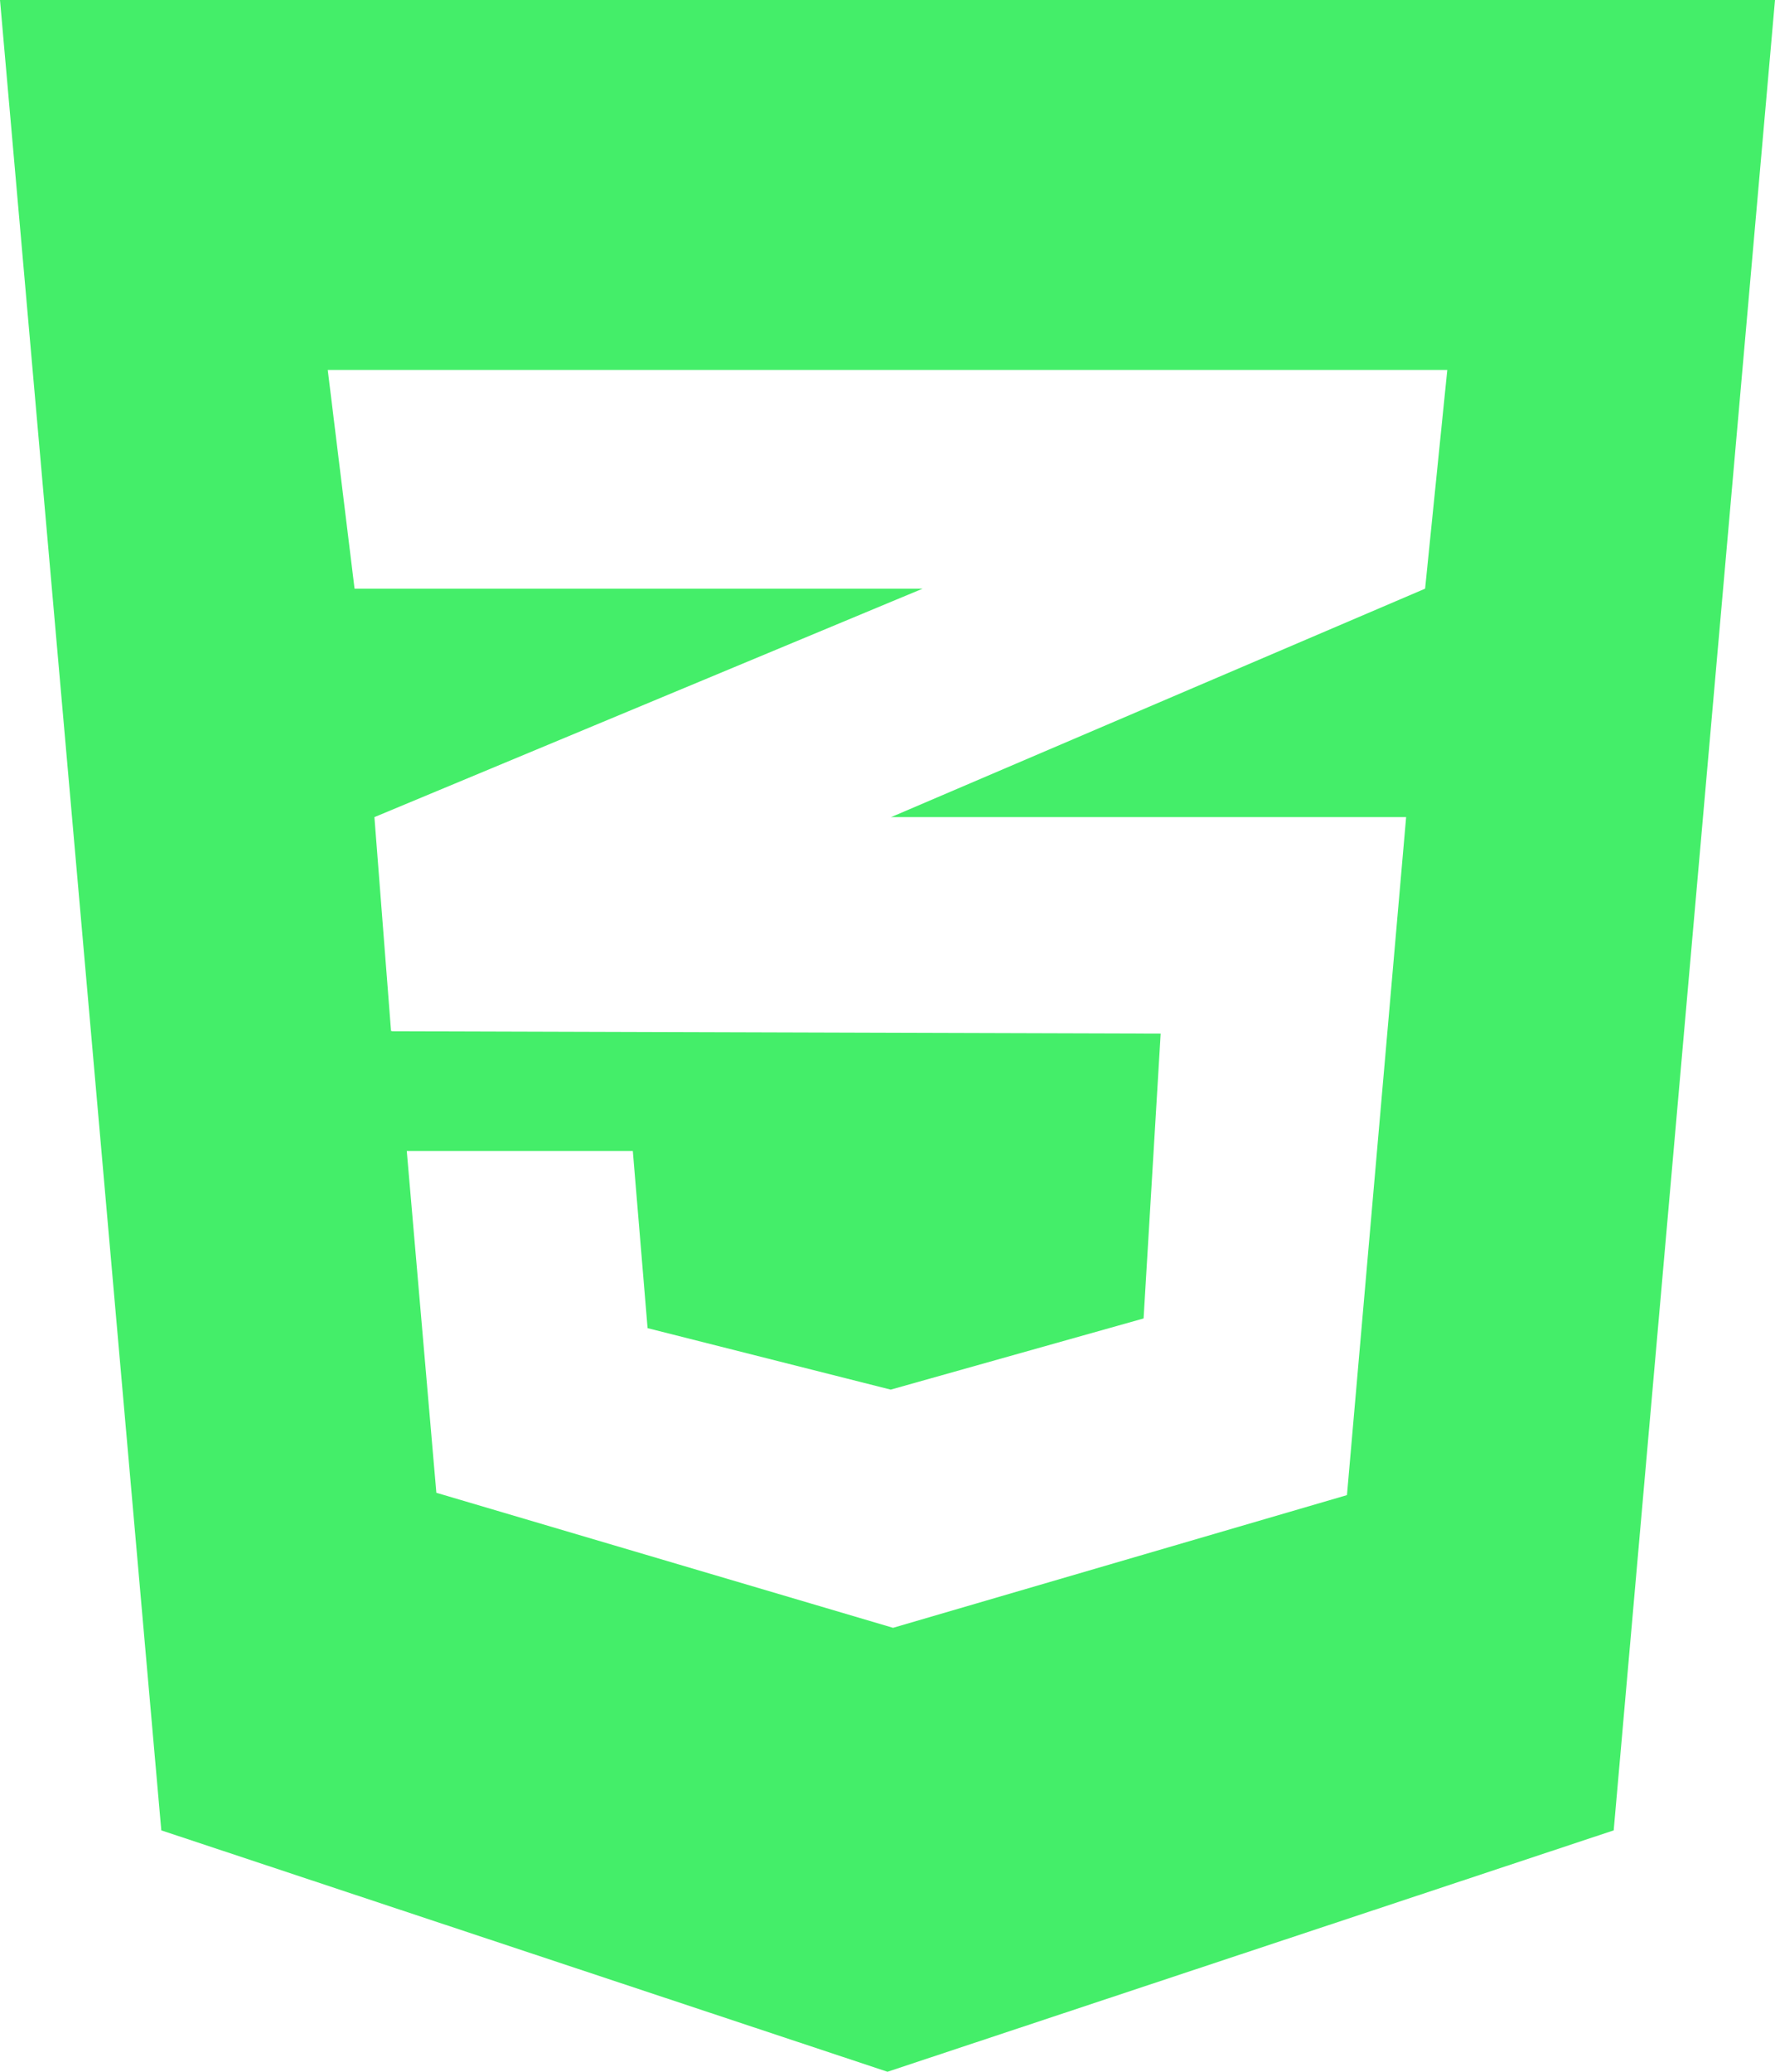 <svg width="48" height="56" viewBox="0 0 48 56" fill="none" xmlns="http://www.w3.org/2000/svg">
<path d="M0 0L4.362 49.475L24 56L43.638 49.475L48 0H0ZM39.138 10L38.538 15.912L24.125 22.075L24.087 22.087H38.025L36.425 40.413L24.15 44L11.8 40.35L11 31.113H17.113L17.512 35.9L24.087 37.562L30.925 35.638L31.387 27.938L10.6 27.875V27.863L10.575 27.875L10.125 22.087L24.137 16.25L24.95 15.912H9.588L8.863 10H39.138Z" fill="#44EE69"/>
</svg>
